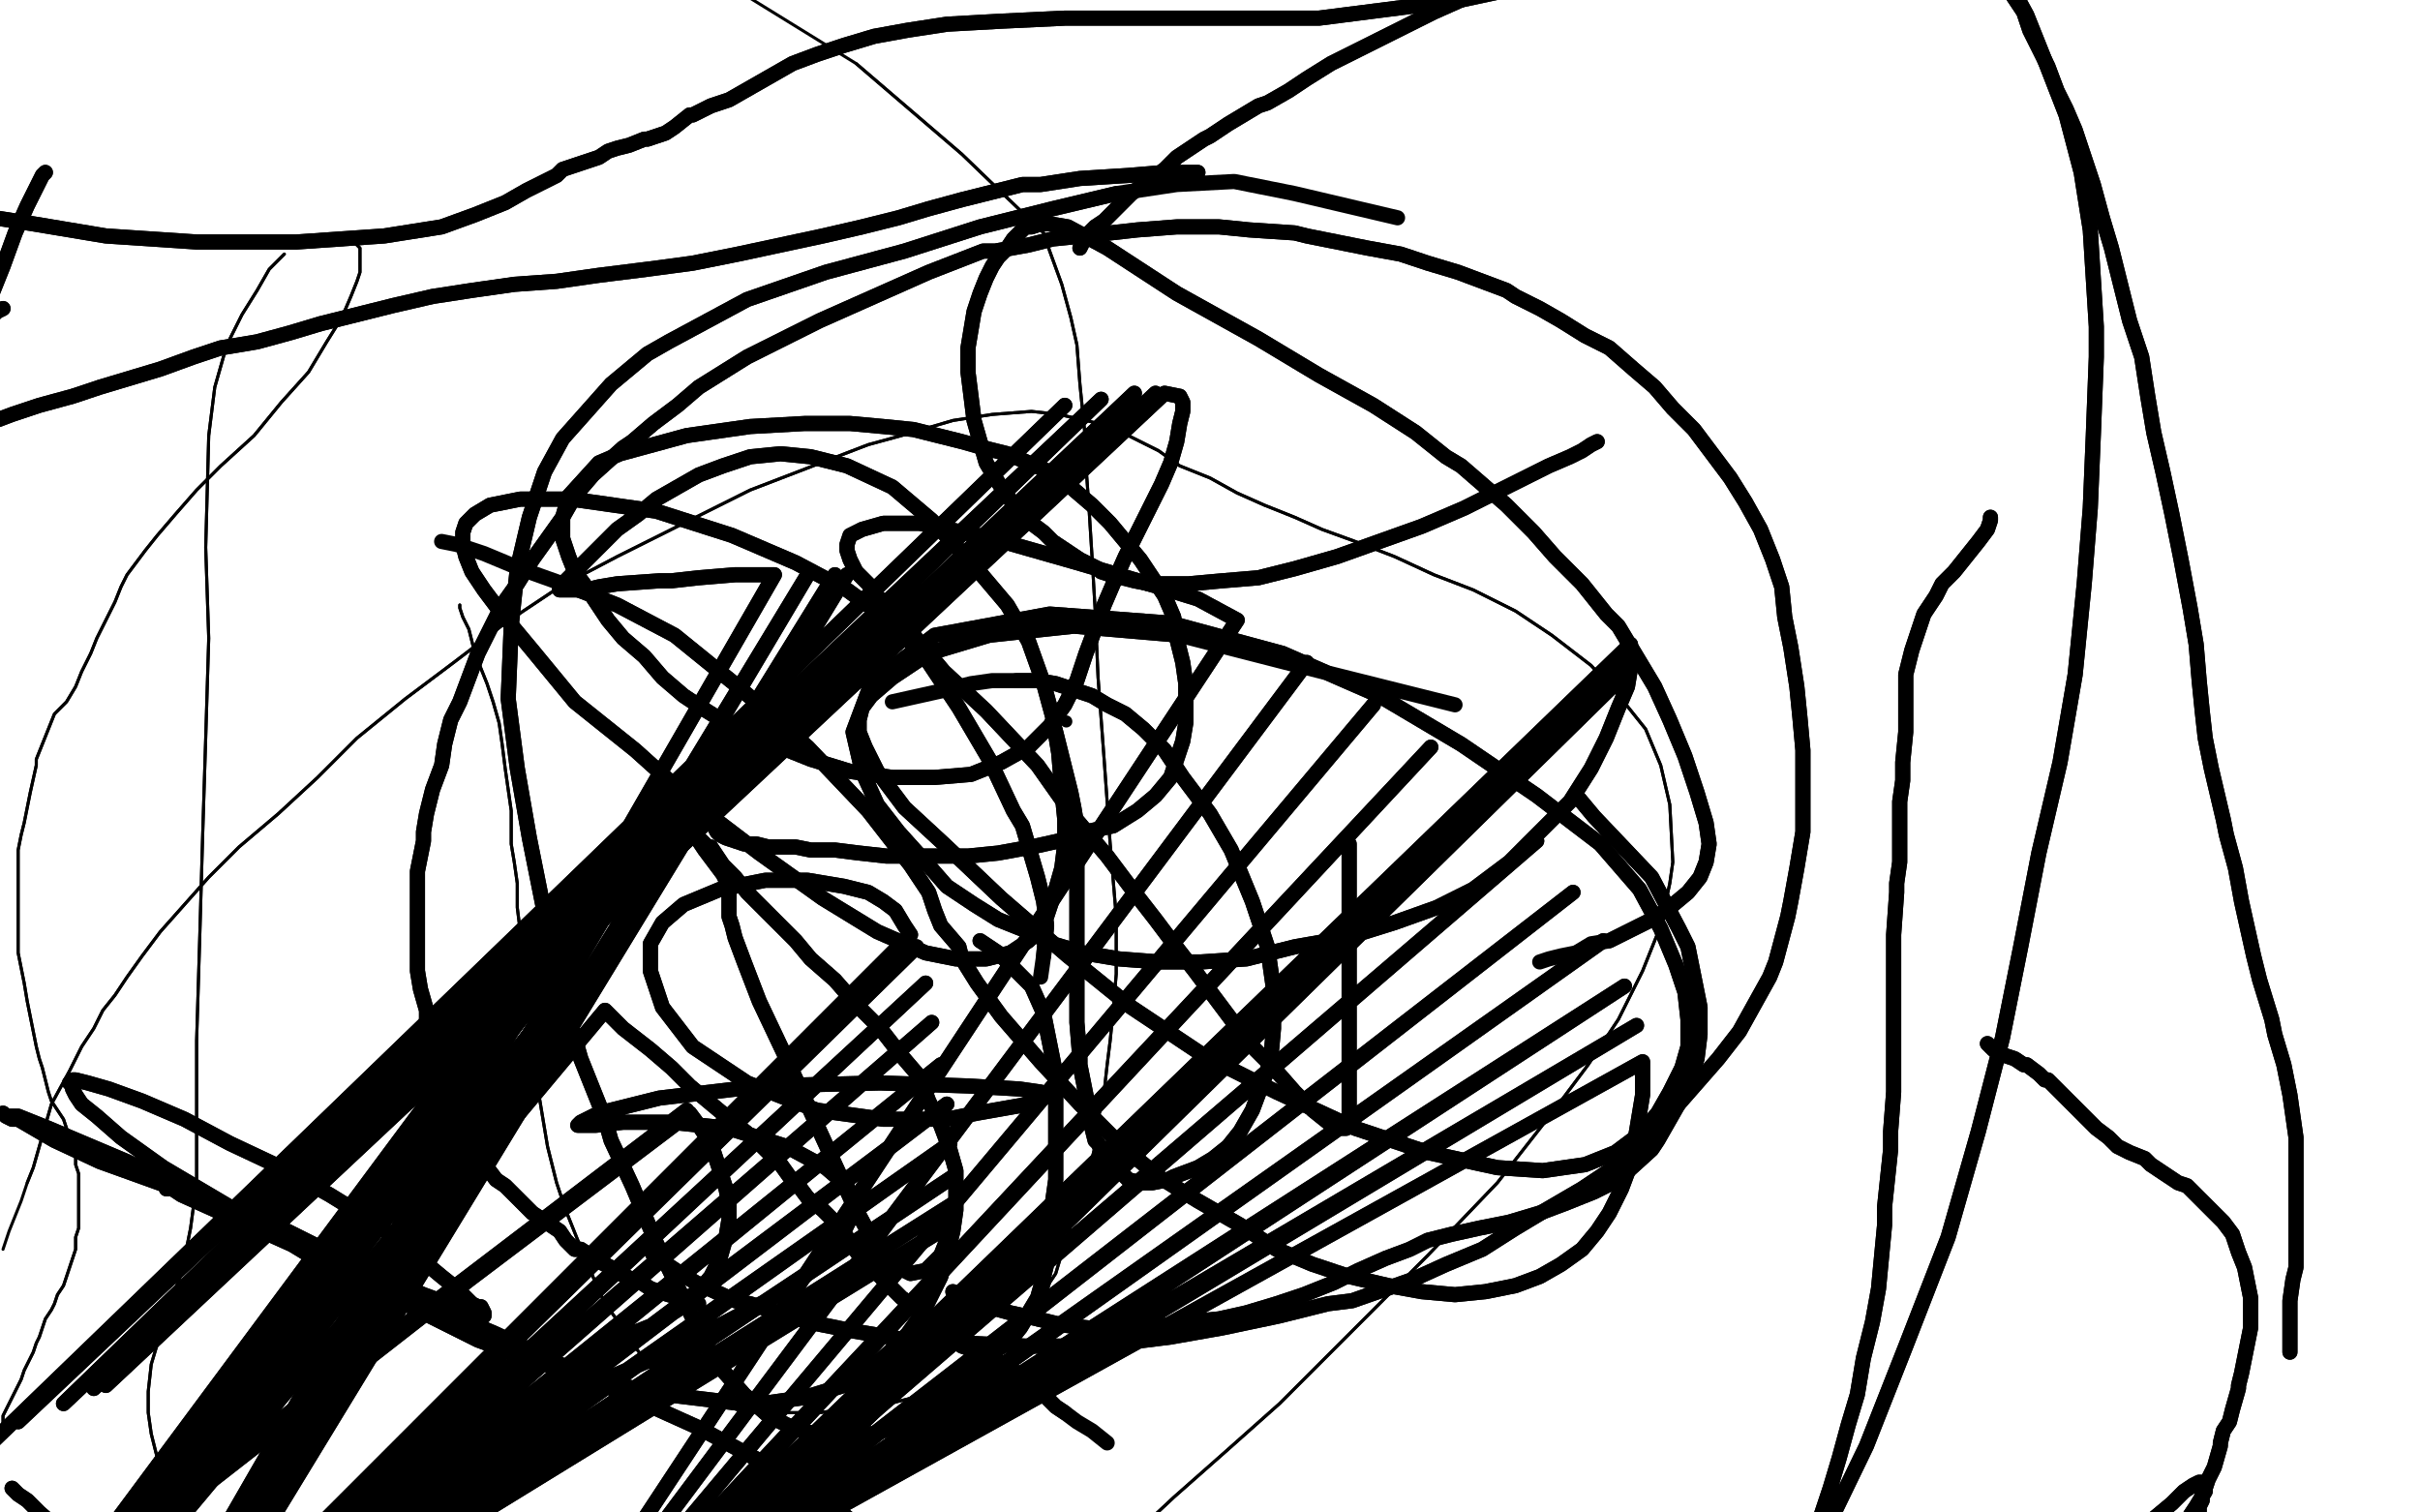<?xml version="1.0" standalone="no"?>
<!DOCTYPE svg PUBLIC "-//W3C//DTD SVG 1.1//EN"
"http://www.w3.org/Graphics/SVG/1.1/DTD/svg11.dtd">

<svg width="800" height="500" version="1.1" xmlns="http://www.w3.org/2000/svg" xmlns:xlink="http://www.w3.org/1999/xlink" style="stroke-antialiasing: false"><desc>This SVG has been created on https://colorillo.com/</desc><rect x='0' y='0' width='800' height='500' style='fill: rgb(255,255,255); stroke-width:0' /><polyline points="215,411 215,411 215,411 215,413 215,413 216,415 216,415 219,417 219,417 225,421 225,421 230,424 230,424 243,430 248,431 267,437 282,440 300,443 319,444 339,445 355,445 371,444 387,442 404,439 423,435 439,431 447,430 467,423 478,418 490,413 501,406 511,400 523,393 532,387 536,384 547,374 554,366 561,358 568,350 575,341 580,332 585,323 587,318 591,303 592,298 594,287 596,275 596,260 596,248 595,237 594,227 592,214 590,204 589,194 586,185 582,175 577,166 572,158 566,150 560,142 553,135 547,128 540,122 532,115 524,111 516,106 509,102 501,98 498,96 482,90 472,87 463,84 452,82 442,80 432,78 428,77 413,76 403,75 399,75 389,75 376,76 367,77 358,78 348,79 340,81 329,83 325,83 307,90 298,94 289,98 280,102 271,106 263,110 255,114 247,118 239,123 231,128 224,134 216,140 209,146 206,148 196,157 190,164 186,171 181,178 176,185 171,193 166,200 162,208 158,216 155,224 152,232 149,238 147,246 146,253 143,261 141,269 140,275 140,278 138,288 138,294 138,301 138,308 138,315 138,321 139,327 141,334 141,338 142,340 143,350 144,354 146,358 148,362 150,366 152,370 154,374 156,378 158,382 161,386 164,390 167,392 170,395 173,398 176,401 179,403 182,405 185,407 187,410 190,413 192,413 198,417 202,419 205,421 209,423 212,424 215,426 218,427 221,428 225,429" style="fill: none; stroke: #000000; stroke-width: 5; stroke-linejoin: round; stroke-linecap: round; stroke-antialiasing: false; stroke-antialias: 0; opacity: 1.0"/>
<polyline points="215,411 215,411 215,411 215,413 215,413 216,415 216,415 219,417 219,417 225,421 225,421 230,424 243,430 248,431 267,437 282,440 300,443 319,444 339,445 355,445 371,444 387,442 404,439 423,435 439,431 447,430 467,423 478,418 490,413 501,406 511,400 523,393 532,387 536,384 547,374 554,366 561,358 568,350 575,341 580,332 585,323 587,318 591,303 592,298 594,287 596,275 596,260 596,248 595,237 594,227 592,214 590,204 589,194 586,185 582,175 577,166 572,158 566,150 560,142 553,135 547,128 540,122 532,115 524,111 516,106 509,102 501,98 498,96 482,90 472,87 463,84 452,82 442,80 432,78 428,77 413,76 403,75 399,75 389,75 376,76 367,77 358,78 348,79 340,81 329,83 325,83 307,90 298,94 289,98 280,102 271,106 263,110 255,114 247,118 239,123 231,128 224,134 216,140 209,146 206,148 196,157 190,164 186,171 181,178 176,185 171,193 166,200 162,208 158,216 155,224 152,232 149,238 147,246 146,253 143,261 141,269 140,275 140,278 138,288 138,294 138,301 138,308 138,315 138,321 139,327 141,334 141,338 142,340 143,350 144,354 146,358 148,362 150,366 152,370 154,374 156,378 158,382 161,386 164,390 167,392 170,395 173,398 176,401 179,403 182,405 185,407 187,410 190,413 192,413 198,417 202,419 205,421 209,423 212,424 215,426 218,427 221,428 225,429 228,430 231,431" style="fill: none; stroke: #000000; stroke-width: 5; stroke-linejoin: round; stroke-linecap: round; stroke-antialiasing: false; stroke-antialias: 0; opacity: 1.0"/>
<polyline points="-50,585 -6,480 -6,480 352,134 352,134 6,470 6,470 364,132 364,132 21,464 21,464 375,130 375,130 31,459 31,459 382,130 382,130 35,458 35,458 385,130 385,130 390,131 390,131 391,133 391,136 390,140 389,146 387,153 384,160 380,168 376,176 372,184 368,193 365,200 362,208 359,216 356,225 352,233 347,240 340,247 331,252 321,256 309,257 295,257 281,255 268,251 258,247 248,243 240,239 232,234 226,230 219,224 213,217 206,211 201,205 197,199 193,193 190,189 188,184 186,178 186,171 188,164 198,153 205,150 227,144 248,141 266,140 281,140 292,141 302,142 310,144 318,146 325,148 333,150 340,153 347,156 354,161 361,167 367,173 372,179 377,185 381,191 385,197 388,204 389,211 391,219 392,226 392,233 392,239 391,245 389,251 387,257 382,263 376,268 368,273 359,275 350,278 341,280 330,282 320,283 311,283 302,283 293,283 284,282 276,281 268,281 263,280 258,280 254,280 250,279 246,279 243,278 240,277 238,276 237,275 236,273 236,272 236,270 236,268 236,266" style="fill: none; stroke: #000000; stroke-width: 5; stroke-linejoin: round; stroke-linecap: round; stroke-antialiasing: false; stroke-antialias: 0; opacity: 1.0"/>
<polyline points="-50,585 -6,480 -6,480 352,134 352,134 6,470 6,470 364,132 364,132 21,464 21,464 375,130 375,130 31,459 31,459 382,130 382,130 35,458 35,458 385,130 385,130 390,131 391,133 391,136 390,140 389,146 387,153 384,160 380,168 376,176 372,184 368,193 365,200 362,208 359,216 356,225 352,233 347,240 340,247 331,252 321,256 309,257 295,257 281,255 268,251 258,247 248,243 240,239 232,234 226,230 219,224 213,217 206,211 201,205 197,199 193,193 190,189 188,184 186,178 186,171 188,164 198,153 205,150 227,144 248,141 266,140 281,140 292,141 302,142 310,144 318,146 325,148 333,150 340,153 347,156 354,161 361,167 367,173 372,179 377,185 381,191 385,197 388,204 389,211 391,219 392,226 392,233 392,239 391,245 389,251 387,257 382,263 376,268 368,273 359,275 350,278 341,280 330,282 320,283 311,283 302,283 293,283 284,282 276,281 268,281 263,280 258,280 254,280 250,279 246,279 243,278 240,277 238,276 237,275 236,273 236,272 236,270 236,268 236,266" style="fill: none; stroke: #000000; stroke-width: 5; stroke-linejoin: round; stroke-linecap: round; stroke-antialiasing: false; stroke-antialias: 0; opacity: 1.0"/>
<circle cx="264.5" cy="219.5" r="2" style="fill: #000000; stroke-antialiasing: false; stroke-antialias: 0; opacity: 1.0"/>
<polyline points="127,584 178,562 178,562 539,213 539,213 183,560 183,560 539,213 539,213 190,558 190,558 539,213 539,213 193,558 193,558 539,214 539,214 194,558 194,558 539,216 539,216 196,558 196,558 539,221 539,221 538,227 535,234 531,244 526,254 519,265 509,275 499,285 487,294 475,300 461,305 445,310 428,313 412,317 397,318 383,318 370,317 358,315 348,312 340,308 330,304 322,299 313,293 306,285 297,275 290,266 285,255 282,242 288,226 309,210 347,203 387,206 424,216 456,230 483,246 508,263 529,279 542,294 549,307 554,319 557,328 558,337 558,346 556,353 552,361 548,368 542,375 534,381 524,385 510,387 495,386 472,381 448,373 422,361 398,349 374,333 353,316 331,297 312,279 299,267 290,255 286,247 284,242 284,238 285,234 288,230 295,224 307,216 327,210 355,207 390,210" style="fill: none; stroke: #000000; stroke-width: 5; stroke-linejoin: round; stroke-linecap: round; stroke-antialiasing: false; stroke-antialias: 0; opacity: 1.0"/>
<polyline points="127,584 178,562 178,562 539,213 539,213 183,560 183,560 539,213 539,213 190,558 190,558 539,213 539,213 193,558 193,558 539,214 539,214 194,558 194,558 539,216 539,216 196,558 196,558 539,221 538,227 535,234 531,244 526,254 519,265 509,275 499,285 487,294 475,300 461,305 445,310 428,313 412,317 397,318 383,318 370,317 358,315 348,312 340,308 330,304 322,299 313,293 306,285 297,275 290,266 285,255 282,242 288,226 309,210 347,203 387,206 424,216 456,230 483,246 508,263 529,279 542,294 549,307 554,319 557,328 558,337 558,346 556,353 552,361 548,368 542,375 534,381 524,385 510,387 495,386 472,381 448,373 422,361 398,349 374,333 353,316 331,297 312,279 299,267 290,255 286,247 284,242 284,238 285,234 288,230 295,224 307,216 327,210 355,207 390,210 429,220 481,233" style="fill: none; stroke: #000000; stroke-width: 5; stroke-linejoin: round; stroke-linecap: round; stroke-antialiasing: false; stroke-antialias: 0; opacity: 1.0"/>
<polyline points="522,264 527,270 527,270 546,290 546,290 555,307 555,307 558,313 562,333 562,342 561,350 559,356 556,363 552,370 548,377 546,380 535,390 527,394 517,398 509,401 499,404 489,406 480,408 472,410 466,413 458,416 449,420 441,424 431,428 422,431 412,434 403,436 393,437 386,438 378,439 369,439 360,439 351,438 343,436" style="fill: none; stroke: #000000; stroke-width: 5; stroke-linejoin: round; stroke-linecap: round; stroke-antialiasing: false; stroke-antialias: 0; opacity: 1.0"/>
<polyline points="522,264 527,270 527,270 546,290 546,290 555,307 558,313 562,333 562,342 561,350 559,356 556,363 552,370 548,377 546,380 535,390 527,394 517,398 509,401 499,404 489,406 480,408 472,410 466,413 458,416 449,420 441,424 431,428 422,431 412,434 403,436 393,437 386,438 378,439 369,439 360,439 351,438 343,436 334,434 323,431 315,427" style="fill: none; stroke: #000000; stroke-width: 5; stroke-linejoin: round; stroke-linecap: round; stroke-antialiasing: false; stroke-antialias: 0; opacity: 1.0"/>
<polyline points="343,436 334,434 323,431 315,427" style="fill: none; stroke: #000000; stroke-width: 5; stroke-linejoin: round; stroke-linecap: round; stroke-antialiasing: false; stroke-antialias: 0; opacity: 1.0"/>
<polyline points="446,279 446,279 446,279 446,280 446,280 446,283 446,283 446,287 446,287 446,293 446,293 446,300 446,300 446,307 446,310 446,320 446,326 446,332 446,338 446,344 446,349 446,352 446,356 446,359 446,362 446,365 446,367 446,369 446,371 446,372 445,373 444,373 442,373 439,371 434,367 428,361 421,353 414,346 407,337 401,329 395,321 388,312 382,304 375,295 366,283 355,270 343,253 326,235 312,222 302,210 293,201 287,193 283,189 281,185 280,182 280,180 281,177 285,175 292,173 304,173 328,178 356,186 383,194 396,198 409,205 159,584 432,219 159,584 454,233 160,583 473,247 161,580 492,262 162,576 508,278 163,573 520,295 165,570 530,311 166,568 537,326 166,564 541,339 166,560 543,351 543,362 541,374 539,385 536,393 532,401 528,407 523,413 516,418 509,422 501,425 491,427 481,428 470,427 459,425 446,422 434,418 422,413 410,405 396,397 383,389 371,379 357,365 344,351 331,336 323,325 318,317 317,313 311,306 309,301 307,295 301,286 287,268 267,247 244,227 223,210 204,200 186,193" style="fill: none; stroke: #000000; stroke-width: 5; stroke-linejoin: round; stroke-linecap: round; stroke-antialiasing: false; stroke-antialias: 0; opacity: 1.0"/>
<polyline points="446,279 446,279 446,279 446,280 446,280 446,283 446,283 446,287 446,287 446,293 446,293 446,300 446,307 446,310 446,320 446,326 446,332 446,338 446,344 446,349 446,352 446,356 446,359 446,362 446,365 446,367 446,369 446,371 446,372 445,373 444,373 442,373 439,371 434,367 428,361 421,353 414,346 407,337 401,329 395,321 388,312 382,304 375,295 366,283 355,270 343,253 326,235 312,222 302,210 293,201 287,193 283,189 281,185 280,182 280,180 281,177 285,175 292,173 304,173 328,178 356,186 383,194 396,198 409,205 159,584 432,219 159,584 454,233 160,583 473,247 161,580 492,262 162,576 508,278 163,573 520,295 165,570 530,311 166,568 537,326 166,564 541,339 166,560 543,351 543,362 541,374 539,385 536,393 532,401 528,407 523,413 516,418 509,422 501,425 491,427 481,428 470,427 459,425 446,422 434,418 422,413 410,405 396,397 383,389 371,379 357,365 344,351 331,336 323,325 318,317 317,313 311,306 309,301 307,295 301,286 287,268 267,247 244,227 223,210 204,200 186,193 172,188 160,183 151,180 146,179" style="fill: none; stroke: #000000; stroke-width: 5; stroke-linejoin: round; stroke-linecap: round; stroke-antialiasing: false; stroke-antialias: 0; opacity: 1.0"/>
<polyline points="112,592 57,556 57,556 280,190 280,190 54,556 54,556 276,190 276,190 49,557 49,557 267,190 267,190 44,558 44,558 256,190 256,190 243,190 243,190 231,191 231,191 222,192 222,192 218,192 204,193 198,194 194,195 191,195 188,195 186,195 186,195 185,195 185,194 186,193 189,190 193,186 198,181 204,175 211,170 217,165 224,161 231,157 239,154 248,151 258,150 268,151 280,154 295,161 308,172 322,187 333,200 340,212 345,226 348,237 350,249 351,261 352,271 352,279 351,287 349,294 347,300 345,306 340,311 334,315 326,317 316,317 306,315 290,308 272,297 251,282 230,266 210,248 190,232 176,215 166,203 160,195 156,189 154,184 153,180 153,176 154,173 157,170 162,167 172,165 189,165 217,169 242,177 263,186 280,195 295,206 307,219 317,234 327,251 335,268 338,273 343,290 345,298 346,306 345,316" style="fill: none; stroke: #000000; stroke-width: 5; stroke-linejoin: round; stroke-linecap: round; stroke-antialiasing: false; stroke-antialias: 0; opacity: 1.0"/>
<polyline points="112,592 57,556 57,556 280,190 280,190 54,556 54,556 276,190 276,190 49,557 49,557 267,190 267,190 44,558 44,558 256,190 256,190 243,190 243,190 231,191 231,191 222,192 218,192 204,193 198,194 194,195 191,195 188,195 186,195 186,195 185,195 185,194 186,193 189,190 193,186 198,181 204,175 211,170 217,165 224,161 231,157 239,154 248,151 258,150 268,151 280,154 295,161 308,172 322,187 333,200 340,212 345,226 348,237 350,249 351,261 352,271 352,279 351,287 349,294 347,300 345,306 340,311 334,315 326,317 316,317 306,315 290,308 272,297 251,282 230,266 210,248 190,232 176,215 166,203 160,195 156,189 154,184 153,180 153,176 154,173 157,170 162,167 172,165 189,165 217,169 242,177 263,186 280,195 295,206 307,219 317,234 327,251 335,268 338,273 343,290 345,298 346,306 345,316 344,323" style="fill: none; stroke: #000000; stroke-width: 5; stroke-linejoin: round; stroke-linecap: round; stroke-antialiasing: false; stroke-antialias: 0; opacity: 1.0"/>
<polyline points="-50,620 -50,622 -50,622 178,315 178,315 -50,624 -50,624 181,317 181,317 -50,627 -50,627 185,320 185,320 -50,629 -50,629 189,324 189,324 -50,631 -50,631 194,329 194,329 -50,633 -50,633 200,334 200,334 206,340 206,340 215,347 222,353 228,359 234,364 240,369 245,373 250,377 254,381 256,382 261,389 264,392 267,396 272,400 276,404 280,409 284,415 288,419 292,423 295,426 298,429 301,431 304,434 307,437 309,439 312,441 315,443 318,445 321,446 324,447 327,448 329,450 330,450 334,453 335,453 338,457 340,459 342,460 344,461 346,462 347,463 349,465 352,467" style="fill: none; stroke: #000000; stroke-width: 5; stroke-linejoin: round; stroke-linecap: round; stroke-antialiasing: false; stroke-antialias: 0; opacity: 1.0"/>
<polyline points="-50,620 -50,622 -50,622 178,315 178,315 -50,624 -50,624 181,317 181,317 -50,627 -50,627 185,320 185,320 -50,629 -50,629 189,324 189,324 -50,631 -50,631 194,329 194,329 -50,633 -50,633 200,334 200,334 206,340 215,347 222,353 228,359 234,364 240,369 245,373 250,377 254,381 256,382 261,389 264,392 267,396 272,400 276,404 280,409 284,415 288,419 292,423 295,426 298,429 301,431 304,434 307,437 309,439 312,441 315,443 318,445 321,446 324,447 327,448 329,450 330,450 334,453 335,453 338,457 340,459 342,460 344,461 346,462 347,463 349,465 352,467 356,470 361,473 366,477" style="fill: none; stroke: #000000; stroke-width: 5; stroke-linejoin: round; stroke-linecap: round; stroke-antialiasing: false; stroke-antialias: 0; opacity: 1.0"/>
<polyline points="528,146 528,146 528,146 526,147 523,149 519,151 512,154 506,157 496,162 484,168 470,174 456,179 442,184 428,188 416,191 404,192 393,193 386,193 380,193 375,192 371,191 367,190 364,189 363,188 357,185 354,183 351,181 348,179 345,176 341,173 337,169 333,164 329,158 326,153 324,146 322,139 321,131 320,123 320,115 321,109 322,103 324,97 326,92 328,88 330,85 333,82 335,79 337,77 339,75 341,75 344,74 347,74 353,75 366,82 389,97 416,112 436,124 454,134 468,143 478,151 483,154 498,167 507,176 514,184 523,193 531,203 535,207 547,227 552,238 557,250 561,262 564,272 565,279 564,285 562,290 558,295 552,300 546,304 538,308 532,311" style="fill: none; stroke: #000000; stroke-width: 5; stroke-linejoin: round; stroke-linecap: round; stroke-antialiasing: false; stroke-antialias: 0; opacity: 1.0"/>
<polyline points="528,146 528,146 526,147 523,149 519,151 512,154 506,157 496,162 484,168 470,174 456,179 442,184 428,188 416,191 404,192 393,193 386,193 380,193 375,192 371,191 367,190 364,189 363,188 357,185 354,183 351,181 348,179 345,176 341,173 337,169 333,164 329,158 326,153 324,146 322,139 321,131 320,123 320,115 321,109 322,103 324,97 326,92 328,88 330,85 333,82 335,79 337,77 339,75 341,75 344,74 347,74 353,75 366,82 389,97 416,112 436,124 454,134 468,143 478,151 483,154 498,167 507,176 514,184 523,193 531,203 535,207 547,227 552,238 557,250 561,262 564,272 565,279 564,285 562,290 558,295 552,300 546,304 538,308 532,311 526,312 521,315 516,316 512,317 509,318" style="fill: none; stroke: #000000; stroke-width: 5; stroke-linejoin: round; stroke-linecap: round; stroke-antialiasing: false; stroke-antialias: 0; opacity: 1.0"/>
<circle cx="352.5" cy="238.5" r="2" style="fill: #000000; stroke-antialiasing: false; stroke-antialias: 0; opacity: 1.0"/>
<polyline points="348,238 348,239 348,239 349,242 349,242 350,246 350,246 351,250 351,250 352,254 352,254 353,258 353,258 354,262 354,262 355,267 356,273 356,278 356,284 356,291 356,299 356,308 356,317 356,326 356,335 356,338 357,350 357,352 359,362 360,368 361,373 362,377 363,378 366,384 368,386 369,386 373,390 377,391 381,391 386,390 388,389 396,386 401,383 406,379 410,374 414,367 417,359 420,351 421,340 421,327 419,313 414,298 407,281 400,269 391,257 385,248 378,241 372,236 366,233 361,230 355,228 349,226 343,225 336,225" style="fill: none; stroke: #000000; stroke-width: 5; stroke-linejoin: round; stroke-linecap: round; stroke-antialiasing: false; stroke-antialias: 0; opacity: 1.0"/>
<polyline points="348,238 348,239 348,239 349,242 349,242 350,246 350,246 351,250 351,250 352,254 352,254 353,258 353,258 354,262 355,267 356,273 356,278 356,284 356,291 356,299 356,308 356,317 356,326 356,335 356,338 357,350 357,352 359,362 360,368 361,373 362,377 363,378 366,384 368,386 369,386 373,390 377,391 381,391 386,390 388,389 396,386 401,383 406,379 410,374 414,367 417,359 420,351 421,340 421,327 419,313 414,298 407,281 400,269 391,257 385,248 378,241 372,236 366,233 361,230 355,228 349,226 343,225 336,225 328,225 321,226 313,228 304,230 295,232" style="fill: none; stroke: #000000; stroke-width: 5; stroke-linejoin: round; stroke-linecap: round; stroke-antialiasing: false; stroke-antialias: 0; opacity: 1.0"/>
<polyline points="-50,592 -50,583 -50,583 227,367 227,367 -50,579 -50,579 227,367 227,367 -50,578 -50,578 228,368 228,368 231,372 235,378 237,384 240,393 241,398 241,403 240,409 238,416 235,422 230,428 224,433 216,438 206,442 198,446 192,450 187,454 184,457 181,459 178,461 176,463 175,464 176,465 181,464 198,457 223,446 244,435 261,426 272,417 278,409 281,403 282,398 280,392 273,386 260,379 241,373 222,371 206,371 197,372 193,372 191,372 192,371 198,368 218,363 252,359 291,358 320,359 337,360 344,361 346,362 347,362 345,363 340,365 323,368 313,370 292,370 270,367 247,358 229,346 219,333 215,321 215,312 219,305 226,299 238,294 253,291 267,291 279,293 287,295 292,298 296,301 299,306 301,309 -19,629 303,313 -19,629 306,325 -21,627 308,338 -24,625 311,352 -27,624 313,365 -31,623 314,378 -35,623 315,389 -39,624 315,398 -44,625 314,405 313,410 311,415 308,418 306,420 301,421 295,418 289,411 282,398 271,374 260,350 251,331 246,318 243,310 242,306 241,303 241,301 241,299 241,297 241,296 241,295 241,294 241,293 241,292 240,291 239,289 236,285 233,281 231,278 229,276 228,274 227,273 226,273 227,273 228,274 229,275 230,276 232,278 234,280 235,280 239,286 243,290 247,295 252,300 257,305 263,311 268,317 276,324 283,332 291,340 298,349 304,356 307,364 311,372 314,380 316,387 316,393 316,400 315,407 313,415 311,422 308,428 305,434 300,441 294,447 287,453 279,458 266,462 252,464 245,464 220,461 205,458 193,455 184,452 176,450 169,447 158,443 130,429 81,403 42,384 16,373 6,369 2,369 1,368 2,369 4,370 6,370 18,377 33,384 58,393 81,404 100,413 109,418 115,421 119,423 122,424 124,425 126,426 128,427 129,428 130,429 130,430 128,430 121,427 114,422 76,399 54,386 40,376 32,369 27,365 25,362 24,360 24,359 23,358 24,357 25,357 29,358 36,360 47,364 61,370 76,378 93,386 109,395 122,403 132,410 140,417 146,422 151,426 154,429 156,431 158,432 159,432 160,434 160,435 159,435 157,434 151,432 140,428 117,418 95,407 78,400 72,398 60,394 57,393 55,393 57,393 60,395 80,404 120,422 164,441 200,458 231,472 255,485 270,494 278,500 283,504 286,506" style="fill: none; stroke: #000000; stroke-width: 5; stroke-linejoin: round; stroke-linecap: round; stroke-antialiasing: false; stroke-antialias: 0; opacity: 1.0"/>
<polyline points="-50,592 -50,583 -50,583 227,367 227,367 -50,579 -50,579 227,367 227,367 -50,578 -50,578 228,368 231,372 235,378 237,384 240,393 241,398 241,403 240,409 238,416 235,422 230,428 224,433 216,438 206,442 198,446 192,450 187,454 184,457 181,459 178,461 176,463 175,464 176,465 181,464 198,457 223,446 244,435 261,426 272,417 278,409 281,403 282,398 280,392 273,386 260,379 241,373 222,371 206,371 197,372 193,372 191,372 192,371 198,368 218,363 252,359 291,358 320,359 337,360 344,361 346,362 347,362 345,363 340,365 323,368 313,370 292,370 270,367 247,358 229,346 219,333 215,321 215,312 219,305 226,299 238,294 253,291 267,291 279,293 287,295 292,298 296,301 299,306 301,309 -19,629 303,313 -19,629 306,325 -21,627 308,338 -24,625 311,352 -27,624 313,365 -31,623 314,378 -35,623 315,389 -39,624 315,398 -44,625 314,405 313,410 311,415 308,418 306,420 301,421 295,418 289,411 282,398 271,374 260,350 251,331 246,318 243,310 242,306 241,303 241,301 241,299 241,297 241,296 241,295 241,294 241,293 241,292 240,291 239,289 236,285 233,281 231,278 229,276 228,274 227,273 226,273 227,273 228,274 229,275 230,276 232,278 234,280 235,280 239,286 243,290 247,295 252,300 257,305 263,311 268,317 276,324 283,332 291,340 298,349 304,356 307,364 311,372 314,380 316,387 316,393 316,400 315,407 313,415 311,422 308,428 305,434 300,441 294,447 287,453 279,458 266,462 252,464 245,464 220,461 205,458 193,455 184,452 176,450 169,447 158,443 130,429 81,403 42,384 16,373 6,369 2,369 1,368 2,369 4,370 6,370 18,377 33,384 58,393 81,404 100,413 109,418 115,421 119,423 122,424 124,425 126,426 128,427 129,428 130,429 130,430 128,430 121,427 114,422 76,399 54,386 40,376 32,369 27,365 25,362 24,360 24,359 23,358 24,357 25,357 29,358 36,360 47,364 61,370 76,378 93,386 109,395 122,403 132,410 140,417 146,422 151,426 154,429 156,431 158,432 159,432 160,434 160,435 159,435 157,434 151,432 140,428 117,418 95,407 78,400 72,398 60,394 57,393 55,393 57,393 60,395 80,404 120,422 164,441 200,458 231,472 255,485 270,494 278,500 283,504 286,506" style="fill: none; stroke: #000000; stroke-width: 5; stroke-linejoin: round; stroke-linecap: round; stroke-antialiasing: false; stroke-antialias: 0; opacity: 1.0"/>
<polyline points="115,79 115,79 115,79 117,80 117,80 118,81 118,81 119,82 119,82 119,84 119,84 119,86 119,86 119,90 118,93 116,98 113,105 108,113 102,123 93,133 84,144 73,154 65,162 58,170 52,177 48,182 45,186 42,190 40,194 38,199 36,203 34,207 32,211 30,216 27,222 25,227 22,232 18,236 16,241 14,246 12,251 12,253 10,262 9,267 8,272 7,276 6,281 6,286 6,291 6,296 6,301 6,306 6,310 6,315 7,320 8,325 9,331 10,336 11,341 12,346 13,350 14,353 15,357 16,361 17,364 19,367 21,370 22,373 23,376 24,379 25,382 25,385 26,388 26,391 26,393 26,396 26,399 26,402 26,406 25,409 25,413 24,416 23,419 22,422 21,425 19,428 18,431 17,433 15,436 14,439 13,442 12,444 11,447 10,449 9,451 8,453 7,456 6,458 5,460 4,462 3,464 2,466 1,468 1,470 1,471 0,473 0,475 -1,477 -1,479 -2,480 -3,481 -3,482 -4,484 -4,485 -5,486 -5,488 -6,489 -6,490 -7,492 -7,493 -8,495 -9,496 -10,497 -11,498 -12,500 -13,502 -14,503 -15,504 -16,505 -16,506 -16,507 -17,508 -17,509 -17,510 -17,511 -17,512 -17,513 -18,515 -18,517 -18,520 -19,526 -20,533 -21,541 -22,549 -23,554 -24,560 -24,565 -24,570 -24,575 -24,580 -24,584 -24,588 -24,591 -23,596 -22,600 -21,604 -19,609 -17,613 -15,617 -12,621 -8,625 -4,628 0,630 5,633 10,636 15,639 21,642 25,644 29,646 33,648 37,650 41,651 45,652" style="fill: none; stroke: #000000; stroke-width: 1; stroke-linejoin: round; stroke-linecap: round; stroke-antialiasing: false; stroke-antialias: 0; opacity: 1.0"/>
<polyline points="115,79 115,79 115,79 117,80 117,80 118,81 118,81 119,82 119,82 119,84 119,84 119,86 119,90 118,93 116,98 113,105 108,113 102,123 93,133 84,144 73,154 65,162 58,170 52,177 48,182 45,186 42,190 40,194 38,199 36,203 34,207 32,211 30,216 27,222 25,227 22,232 18,236 16,241 14,246 12,251 12,253 10,262 9,267 8,272 7,276 6,281 6,286 6,291 6,296 6,301 6,306 6,310 6,315 7,320 8,325 9,331 10,336 11,341 12,346 13,350 14,353 15,357 16,361 17,364 19,367 21,370 22,373 23,376 24,379 25,382 25,385 26,388 26,391 26,393 26,396 26,399 26,402 26,406 25,409 25,413 24,416 23,419 22,422 21,425 19,428 18,431 17,433 15,436 14,439 13,442 12,444 11,447 10,449 9,451 8,453 7,456 6,458 5,460 4,462 3,464 2,466 1,468 1,470 1,471 0,473 0,475 -1,477 -1,479 -2,480 -3,481 -3,482 -4,484 -4,485 -5,486 -5,488 -6,489 -6,490 -7,492 -7,493 -8,495 -9,496 -10,497 -11,498 -12,500 -13,502 -14,503 -15,504 -16,505 -16,506 -16,507 -17,508 -17,509 -17,510 -17,511 -17,512 -17,513 -18,515 -18,517 -18,520 -19,526 -20,533 -21,541 -22,549 -23,554 -24,560 -24,565 -24,570 -24,575 -24,580 -24,584 -24,588 -24,591 -23,596 -22,600 -21,604 -19,609 -17,613 -15,617 -12,621 -8,625 -4,628 0,630 5,633 10,636 15,639 21,642 25,644 29,646 33,648 37,650 41,651 45,652 48,653 51,655 55,656" style="fill: none; stroke: #000000; stroke-width: 1; stroke-linejoin: round; stroke-linecap: round; stroke-antialiasing: false; stroke-antialias: 0; opacity: 1.0"/>
<polyline points="94,84 94,84 94,84 93,85 93,85 89,89 89,89 85,96 85,96 80,104 80,104 75,114 71,128 69,144 68,181 69,211 68,244 67,276 66,311 65,344 65,369 65,391 63,406 60,421 56,431 53,441 50,451 49,460 49,467 50,474 52,482 55,490 57,494 67,512 78,525 92,537 105,547 117,552 130,556 146,559 168,560 194,560 219,559 242,557 262,554 281,551 299,548 315,543 331,536 340,532 359,520 373,509 388,495 405,480 423,464 439,448 456,431 472,415 495,391 513,368 525,352 535,337 543,321 549,306 552,292 553,285 552,266 549,253 544,241 536,231 526,220 513,210 501,202 487,195 474,190 461,184 448,179 437,175 428,171 418,167 409,163 400,158 390,154 383,149 375,145 367,141 359,139 350,137 341,136 328,137 315,139 298,144 287,147 248,162 226,173 204,184 185,194 167,206 150,219 134,231 118,244 105,257 92,269 79,280 69,290 61,299 53,308 47,316 42,323 38,329 34,334 31,340 27,346 24,352 23,354 17,365 15,372 13,379 11,386 9,391" style="fill: none; stroke: #000000; stroke-width: 1; stroke-linejoin: round; stroke-linecap: round; stroke-antialiasing: false; stroke-antialias: 0; opacity: 1.0"/>
<polyline points="94,84 94,84 94,84 93,85 93,85 89,89 89,89 85,96 85,96 80,104 75,114 71,128 69,144 68,181 69,211 68,244 67,276 66,311 65,344 65,369 65,391 63,406 60,421 56,431 53,441 50,451 49,460 49,467 50,474 52,482 55,490 57,494 67,512 78,525 92,537 105,547 117,552 130,556 146,559 168,560 194,560 219,559 242,557 262,554 281,551 299,548 315,543 331,536 340,532 359,520 373,509 388,495 405,480 423,464 439,448 456,431 472,415 495,391 513,368 525,352 535,337 543,321 549,306 552,292 553,285 552,266 549,253 544,241 536,231 526,220 513,210 501,202 487,195 474,190 461,184 448,179 437,175 428,171 418,167 409,163 400,158 390,154 383,149 375,145 367,141 359,139 350,137 341,136 328,137 315,139 298,144 287,147 248,162 226,173 204,184 185,194 167,206 150,219 134,231 118,244 105,257 92,269 79,280 69,290 61,299 53,308 47,316 42,323 38,329 34,334 31,340 27,346 24,352 23,354 17,365 15,372 13,379 11,386 9,391 7,397 5,402 3,407 1,413" style="fill: none; stroke: #000000; stroke-width: 1; stroke-linejoin: round; stroke-linecap: round; stroke-antialiasing: false; stroke-antialias: 0; opacity: 1.0"/>
<polyline points="152,200 152,200 152,200 152,201 152,201 153,204 153,204 155,208 155,208 156,212 156,212 157,216 157,216 159,221 159,221 161,226 163,232 165,239 166,246 167,254 168,261 169,268 169,273 169,279 170,285 171,292 171,300 172,308 172,316 172,319 174,334 175,338 177,355 179,367 181,379 184,391 187,400 191,410 193,414 196,422 200,431 203,435 206,440 209,444 212,448 214,451 217,454 220,457 223,459 227,462 233,464 236,464 248,467 257,467 266,467 271,467 285,465 294,464 302,462 308,460 313,458 316,457 323,453 326,451 335,445 339,440 342,435 345,430 347,424 349,421 352,411 354,405 356,399 358,393 360,387 362,379 363,370 365,361 366,352 367,344 368,334 369,322 369,303 367,279 365,251 363,224 362,201 361,184 360,168 359,154 359,147 357,127 356,114 354,105 351,94 347,83 345,77 318,51 283,21" style="fill: none; stroke: #000000; stroke-width: 1; stroke-linejoin: round; stroke-linecap: round; stroke-antialiasing: false; stroke-antialias: 0; opacity: 1.0"/>
<polyline points="152,200 152,200 152,200 152,201 152,201 153,204 153,204 155,208 155,208 156,212 156,212 157,216 157,216 159,221 161,226 163,232 165,239 166,246 167,254 168,261 169,268 169,273 169,279 170,285 171,292 171,300 172,308 172,316 172,319 174,334 175,338 177,355 179,367 181,379 184,391 187,400 191,410 193,414 196,422 200,431 203,435 206,440 209,444 212,448 214,451 217,454 220,457 223,459 227,462 233,464 236,464 248,467 257,467 266,467 271,467 285,465 294,464 302,462 308,460 313,458 316,457 323,453 326,451 335,445 339,440 342,435 345,430 347,424 349,421 352,411 354,405 356,399 358,393 360,387 362,379 363,370 365,361 366,352 367,344 368,334 369,322 369,303 367,279 365,251 363,224 362,201 361,184 360,168 359,154 359,147 357,127 356,114 354,105 351,94 347,83 345,77 318,51 283,21 236,-8 208,-26 173,-45" style="fill: none; stroke: #000000; stroke-width: 1; stroke-linejoin: round; stroke-linecap: round; stroke-antialiasing: false; stroke-antialias: 0; opacity: 1.0"/>
<polyline points="324,311 330,315 330,315 338,323 338,323 341,326 341,326 345,335 345,335 347,345 347,345 349,355 349,355 349,365 349,365 349,376 349,390 348,397 347,405 347,414 345,422 343,429 340,434 336,440 330,445 325,450 320,455 314,459 309,463 305,467 300,470 296,471 292,473 288,474 283,475 279,475 274,475 270,474 265,473 260,471 254,468 246,461 238,452 233,444 217,411 209,392 202,377 200,370 192,350 188,336 185,321 180,302 175,277 171,254 168,231 169,207 171,188 175,171 180,156 186,145 194,136 202,127 214,117 221,113 247,99 273,90 299,83 324,75 348,69 369,64" style="fill: none; stroke: #000000; stroke-width: 5; stroke-linejoin: round; stroke-linecap: round; stroke-antialiasing: false; stroke-antialias: 0; opacity: 1.0"/>
<polyline points="324,311 330,315 330,315 338,323 338,323 341,326 341,326 345,335 345,335 347,345 347,345 349,355 349,355 349,365 349,376 349,390 348,397 347,405 347,414 345,422 343,429 340,434 336,440 330,445 325,450 320,455 314,459 309,463 305,467 300,470 296,471 292,473 288,474 283,475 279,475 274,475 270,474 265,473 260,471 254,468 246,461 238,452 233,444 217,411 209,392 202,377 200,370 192,350 188,336 185,321 180,302 175,277 171,254 168,231 169,207 171,188 175,171 180,156 186,145 194,136 202,127 214,117 221,113 247,99 273,90 299,83 324,75 348,69 369,64 389,61 408,60 428,64 462,72" style="fill: none; stroke: #000000; stroke-width: 5; stroke-linejoin: round; stroke-linecap: round; stroke-antialiasing: false; stroke-antialias: 0; opacity: 1.0"/>
<polyline points="658,171 658,171 658,171 658,172 658,172 657,175 657,175 654,179 654,179 650,184 650,184 646,189 646,189 642,193 640,197 638,200 636,203 635,206 634,209 633,212 632,215 631,219 630,223 630,224 630,230 630,233 630,237 630,241 630,242 629,252 629,258 628,265 628,272 628,278 628,285 627,292 627,295 626,309 626,318 626,328 626,339 626,350 626,361 625,374 625,380 623,399 623,405 621,426 619,437 616,449 614,461 611,471 608,482 605,492 602,501 599,509 596,516 593,523 590,529 588,534 587,535 585,538 92,606 582,542 92,606 580,543 92,606 575,548 92,606 573,550 92,606 571,553 92,608 569,556 92,610 567,558 565,560 564,562 563,563 562,564 561,565 560,566 559,567 560,567 561,567 563,566 565,564 569,560 575,553 580,546 602,509 617,478 630,445 644,409 654,374 662,343 668,313 674,282 681,252 686,223 689,193 691,168 692,144 693,118 693,108 691,76 688,57 683,38 676,20 670,5 664,-6 659,-16 653,-25 647,-32 641,-39 636,-44 632,-48 629,-50 626,-50 623,-50 622,-50 617,-50 615,-50 613,-50 611,-50 609,-50 607,-50 605,-50 603,-50 602,-50 601,-50 600,-50 599,-50 598,-50 597,-50 595,-50 591,-50 578,-43 554,-26 542,-20 497,-3 483,0 436,6 406,6 376,6 352,6 331,7 313,8 300,10 289,12 279,15 270,18 262,21 255,25 248,29 241,33 235,35 229,38 228,38 223,42 220,44 217,45 214,46 213,46 208,48 204,49 201,50 198,52 195,53 192,54 189,55 186,56 184,58 180,60 174,63 167,67 157,71 146,75 127,78 98,80 65,80 35,78 11,74 -8,71 -19,70 -26,69 -30,68 -32,68 -33,68 -34,68 -35,69 -35,70 -35,71 -35,72 -35,73 -35,74 -36,74 -37,74 -38,74 -39,74 -40,74 -41,74 -41,75 -40,76 -39,80 -37,86 -35,92 -34,98 -34,104" style="fill: none; stroke: #000000; stroke-width: 5; stroke-linejoin: round; stroke-linecap: round; stroke-antialiasing: false; stroke-antialias: 0; opacity: 1.0"/>
<polyline points="658,171 658,171 658,171 658,172 658,172 657,175 657,175 654,179 654,179 650,184 650,184 646,189 642,193 640,197 638,200 636,203 635,206 634,209 633,212 632,215 631,219 630,223 630,224 630,230 630,233 630,237 630,241 630,242 629,252 629,258 628,265 628,272 628,278 628,285 627,292 627,295 626,309 626,318 626,328 626,339 626,350 626,361 625,374 625,380 623,399 623,405 621,426 619,437 616,449 614,461 611,471 608,482 605,492 602,501 599,509 596,516 593,523 590,529 588,534 587,535 585,538 92,606 582,542 92,606 580,543 92,606 575,548 92,606 573,550 92,606 571,553 92,608 569,556 92,610 567,558 565,560 564,562 563,563 562,564 561,565 560,566 559,567 560,567 561,567 563,566 565,564 569,560 575,553 580,546 602,509 617,478 630,445 644,409 654,374 662,343 668,313 674,282 681,252 686,223 689,193 691,168 692,144 693,118 693,108 691,76 688,57 683,38 676,20 670,5 664,-6 659,-16 653,-25 647,-32 641,-39 636,-44 632,-48 629,-50 626,-50 623,-50 622,-50 617,-50 615,-50 613,-50 611,-50 609,-50 607,-50 605,-50 603,-50 602,-50 601,-50 600,-50 599,-50 598,-50 597,-50 595,-50 591,-50 578,-43 554,-26 542,-20 497,-3 483,0 436,6 406,6 376,6 352,6 331,7 313,8 300,10 289,12 279,15 270,18 262,21 255,25 248,29 241,33 235,35 229,38 228,38 223,42 220,44 217,45 214,46 213,46 208,48 204,49 201,50 198,52 195,53 192,54 189,55 186,56 184,58 180,60 174,63 167,67 157,71 146,75 127,78 98,80 65,80 35,78 11,74 -8,71 -19,70 -26,69 -30,68 -32,68 -33,68 -34,68 -35,69 -35,70 -35,71 -35,72 -35,73 -35,74 -36,74 -37,74 -38,74 -39,74 -40,74 -41,74 -41,75 -40,76 -39,80 -37,86 -35,92 -34,98 -34,104 -35,110 -36,112 -48,121 -50,138 -50,147 -50,161" style="fill: none; stroke: #000000; stroke-width: 5; stroke-linejoin: round; stroke-linecap: round; stroke-antialiasing: false; stroke-antialias: 0; opacity: 1.0"/>
<polyline points="15,57 15,57 15,57 14,58 14,58 12,62 12,62 9,68 9,68 5,77 5,77 1,88 1,88 -3,98 -7,108 -11,116 -15,127 -18,137 -22,147 -27,157 -31,167 -35,179 -39,192 -44,204 -48,219 -50,232 -50,245 -50,259 -50,272 -50,283 -50,295 -50,305 -50,315 -50,325 -50,335 -50,346 -50,356 -50,367 -50,379 -50,391 -50,405 -50,420 -50,433 -48,448 -44,462 -40,474 -37,486 -35,497 -33,506 -31,513 -30,518 -29,522 -28,526 -27,529 -26,532 -25,535 -24,537 -23,539 -22,540 -22,541 -22,542" style="fill: none; stroke: #000000; stroke-width: 5; stroke-linejoin: round; stroke-linecap: round; stroke-antialiasing: false; stroke-antialias: 0; opacity: 1.0"/>
<polyline points="15,57 15,57 15,57 14,58 14,58 12,62 12,62 9,68 9,68 5,77 5,77 1,88 -3,98 -7,108 -11,116 -15,127 -18,137 -22,147 -27,157 -31,167 -35,179 -39,192 -44,204 -48,219 -50,232 -50,245 -50,259 -50,272 -50,283 -50,295 -50,305 -50,315 -50,325 -50,335 -50,346 -50,356 -50,367 -50,379 -50,391 -50,405 -50,420 -50,433 -48,448 -44,462 -40,474 -37,486 -35,497 -33,506 -31,513 -30,518 -29,522 -28,526 -27,529 -26,532 -25,535 -24,537 -23,539 -22,540 -22,541 -22,542 -22,541 -22,540 -22,539 -22,538 -22,537" style="fill: none; stroke: #000000; stroke-width: 5; stroke-linejoin: round; stroke-linecap: round; stroke-antialiasing: false; stroke-antialias: 0; opacity: 1.0"/>
<polyline points="1,102 1,102 1,102 -1,103 -2,104 -3,105 -4,106 -6,107 -8,109 -10,111 -12,113 -15,115 -17,119 -21,125 -25,131 -30,138 -35,146 -40,154 -46,164 -50,174 -50,185 -50,190 -50,207 -50,220 -50,231 -50,242 -50,253 -50,264 -50,275 -50,287 -50,300 -50,313 -50,327 -50,340 -50,352 -50,363 -50,374 -50,383 -50,391 -49,397 -48,402 -47,406 -46,410 -46,414 -46,417" style="fill: none; stroke: #000000; stroke-width: 5; stroke-linejoin: round; stroke-linecap: round; stroke-antialiasing: false; stroke-antialias: 0; opacity: 1.0"/>
<polyline points="1,102 1,102 -1,103 -2,104 -3,105 -4,106 -6,107 -8,109 -10,111 -12,113 -15,115 -17,119 -21,125 -25,131 -30,138 -35,146 -40,154 -46,164 -50,174 -50,185 -50,190 -50,207 -50,220 -50,231 -50,242 -50,253 -50,264 -50,275 -50,287 -50,300 -50,313 -50,327 -50,340 -50,352 -50,363 -50,374 -50,383 -50,391 -49,397 -48,402 -47,406 -46,410 -46,414 -46,417" style="fill: none; stroke: #000000; stroke-width: 5; stroke-linejoin: round; stroke-linecap: round; stroke-antialiasing: false; stroke-antialias: 0; opacity: 1.0"/>
<polyline points="4,492 4,492 4,492 5,493 6,494 9,496 13,500 21,507 32,517 62,540 69,546 84,555 94,562 102,567 108,571 115,575 121,578 124,579 135,583 139,583 149,587 156,589 163,589" style="fill: none; stroke: #000000; stroke-width: 5; stroke-linejoin: round; stroke-linecap: round; stroke-antialiasing: false; stroke-antialias: 0; opacity: 1.0"/>
<polyline points="4,492 4,492 5,493 6,494 9,496 13,500 21,507 32,517 62,540 69,546 84,555 94,562 102,567 108,571 115,575 121,578 124,579 135,583 139,583 149,587 156,589 163,589 170,590 178,591 188,593 205,596 247,603" style="fill: none; stroke: #000000; stroke-width: 5; stroke-linejoin: round; stroke-linecap: round; stroke-antialiasing: false; stroke-antialias: 0; opacity: 1.0"/>
<polyline points="657,345 657,345 657,345 658,346 658,346 659,347 659,347 661,348 661,348 663,349 663,349 666,350 666,350 669,352 670,352 674,355 676,357 677,357 681,361 684,364 687,367 690,370 693,373 697,376 700,379 704,381 709,383 711,385 714,387 717,389 720,391 723,392 725,394 727,396 729,398 732,401 735,404 738,408 740,414 742,419 743,424 744,429 744,433 744,439 743,444 742,449 741,454 740,458 740,459 738,466 737,470 735,473 734,477 734,478 732,485 730,489 729,492 729,493 726,498 724,501 723,504 722,506 721,508 720,510 719,512 718,513 717,514 717,515 717,516 719,516 720,515 721,514 722,513 723,512 724,510 725,508 725,506 726,504 727,502 727,500 727,498 728,496 728,494 728,492 728,491 728,490 727,490 725,491 722,493 718,497 712,502 705,508 698,514 691,520 684,526 677,532 670,537 664,542 658,547 651,551 644,555 636,559 630,563 624,566 618,569 612,571 606,573 600,575 595,576 590,577 587,578 582,579 577,580 573,581 568,581 564,581 560,581 556,581 551,582 547,582 542,582 537,582 533,582 529,582 525,582 521,582 516,582 513,582 510,582 508,582 505,582 502,582" style="fill: none; stroke: #000000; stroke-width: 5; stroke-linejoin: round; stroke-linecap: round; stroke-antialiasing: false; stroke-antialias: 0; opacity: 1.0"/>
<polyline points="657,345 657,345 657,345 658,346 658,346 659,347 659,347 661,348 661,348 663,349 663,349 666,350 669,352 670,352 674,355 676,357 677,357 681,361 684,364 687,367 690,370 693,373 697,376 700,379 704,381 709,383 711,385 714,387 717,389 720,391 723,392 725,394 727,396 729,398 732,401 735,404 738,408 740,414 742,419 743,424 744,429 744,433 744,439 743,444 742,449 741,454 740,458 740,459 738,466 737,470 735,473 734,477 734,478 732,485 730,489 729,492 729,493 726,498 724,501 723,504 722,506 721,508 720,510 719,512 718,513 717,514 717,515 717,516 719,516 720,515 721,514 722,513 723,512 724,510 725,508 725,506 726,504 727,502 727,500 727,498 728,496 728,494 728,492 728,491 728,490 727,490 725,491 722,493 718,497 712,502 705,508 698,514 691,520 684,526 677,532 670,537 664,542 658,547 651,551 644,555 636,559 630,563 624,566 618,569 612,571 606,573 600,575 595,576 590,577 587,578 582,579 577,580 573,581 568,581 564,581 560,581 556,581 551,582 547,582 542,582 537,582 533,582 529,582 525,582 521,582 516,582 513,582 510,582 508,582 505,582 502,582 499,582 496,581 494,581 490,579" style="fill: none; stroke: #000000; stroke-width: 5; stroke-linejoin: round; stroke-linecap: round; stroke-antialiasing: false; stroke-antialias: 0; opacity: 1.0"/>
<polyline points="757,447 757,447 757,447 757,446 757,446 757,444 757,444 757,443 757,443 757,439 757,439 757,437 757,437 757,430 758,423 759,419 759,405 759,397 759,393 759,381 759,376 757,362 755,352 752,342 751,337 747,324 745,316 743,307 741,298 739,287 736,276 735,271 731,254 729,244 728,235 727,225 726,213 724,201 721,185 718,170 715,156 712,143 710,131 708,118 704,106 701,94 698,82 695,72 692,61 689,52 686,43 683,36 680,30 677,22 674,16 671,10 669,4 665,-2 661,-7 657,-13 653,-18 650,-22 647,-26 645,-29 642,-32 640,-35 638,-38 636,-40 634,-42 633,-43 632,-44 632,-44 630,-45 628,-45 626,-45 623,-45 620,-45 617,-45 613,-45 608,-44 603,-44 597,-42 590,-40 588,-40 575,-34 567,-31 557,-28 549,-25 540,-22 530,-18 520,-14 509,-10 501,-6 492,-4 483,0 474,4 466,8 458,12 448,17 440,21 432,26 426,30 419,34 416,35 406,41 400,45 398,46 389,52 386,55 385,56 378,61 374,64 371,67 368,70 365,73 362,75 359,78 357,82" style="fill: none; stroke: #000000; stroke-width: 5; stroke-linejoin: round; stroke-linecap: round; stroke-antialiasing: false; stroke-antialias: 0; opacity: 1.0"/>
<polyline points="757,447 757,447 757,447 757,446 757,446 757,444 757,444 757,443 757,443 757,439 757,439 757,437 757,430 758,423 759,419 759,405 759,397 759,393 759,381 759,376 757,362 755,352 752,342 751,337 747,324 745,316 743,307 741,298 739,287 736,276 735,271 731,254 729,244 728,235 727,225 726,213 724,201 721,185 718,170 715,156 712,143 710,131 708,118 704,106 701,94 698,82 695,72 692,61 689,52 686,43 683,36 680,30 677,22 674,16 671,10 669,4 665,-2 661,-7 657,-13 653,-18 650,-22 647,-26 645,-29 642,-32 640,-35 638,-38 636,-40 634,-42 633,-43 632,-44 632,-44 630,-45 628,-45 626,-45 623,-45 620,-45 617,-45 613,-45 608,-44 603,-44 597,-42 590,-40 588,-40 575,-34 567,-31 557,-28 549,-25 540,-22 530,-18 520,-14 509,-10 501,-6 492,-4 483,0 474,4 466,8 458,12 448,17 440,21 432,26 426,30 419,34 416,35 406,41 400,45 398,46 389,52 386,55 385,56 378,61 374,64 371,67 368,70 365,73 362,75 359,78 357,82" style="fill: none; stroke: #000000; stroke-width: 5; stroke-linejoin: round; stroke-linecap: round; stroke-antialiasing: false; stroke-antialias: 0; opacity: 1.0"/>
<polyline points="396,57 396,57 396,57 392,57 392,57 385,57 385,57 373,58 373,58 357,59 357,59 344,61 344,61 338,61 318,66 307,69 297,72 285,75 272,78 258,81 244,84 229,87 214,89 198,91 184,93 170,94 156,96 143,98 130,101 118,104 106,107 96,110 85,113 73,115 64,118 53,122 43,125 33,128 24,131 13,134 4,137 -4,140 -12,142 -18,144 -25,146 -31,148 -33,148 -40,152 -45,154 -49,155 -50,157 -50,160 -50,163 -50,167 -50,170 -50,173 -50,177 -50,181 -50,186 -50,191 -50,196 -50,202 -50,210 -50,219 -50,228 -50,236 -50,245 -50,254 -50,263 -50,272 -50,280 -50,288 -50,296 -50,304 -50,312 -50,320 -50,323 -50,336 -50,343 -50,350 -50,356 -50,362 -50,368 -49,374 -47,380 -45,385 -42,390 -40,394 -38,398 -36,402" style="fill: none; stroke: #000000; stroke-width: 5; stroke-linejoin: round; stroke-linecap: round; stroke-antialiasing: false; stroke-antialias: 0; opacity: 1.0"/>
<polyline points="396,57 396,57 396,57 392,57 392,57 385,57 385,57 373,58 373,58 357,59 357,59 344,61 338,61 318,66 307,69 297,72 285,75 272,78 258,81 244,84 229,87 214,89 198,91 184,93 170,94 156,96 143,98 130,101 118,104 106,107 96,110 85,113 73,115 64,118 53,122 43,125 33,128 24,131 13,134 4,137 -4,140 -12,142 -18,144 -25,146 -31,148 -33,148 -40,152 -45,154 -49,155 -50,157 -50,160 -50,163 -50,167 -50,170 -50,173 -50,177 -50,181 -50,186 -50,191 -50,196 -50,202 -50,210 -50,219 -50,228 -50,236 -50,245 -50,254 -50,263 -50,272 -50,280 -50,288 -50,296 -50,304 -50,312 -50,320 -50,323 -50,336 -50,343 -50,350 -50,356 -50,362 -50,368 -49,374 -47,380 -45,385 -42,390 -40,394 -38,398 -36,402 -35,406 -34,410 -33,414" style="fill: none; stroke: #000000; stroke-width: 5; stroke-linejoin: round; stroke-linecap: round; stroke-antialiasing: false; stroke-antialias: 0; opacity: 1.0"/>
</svg>
